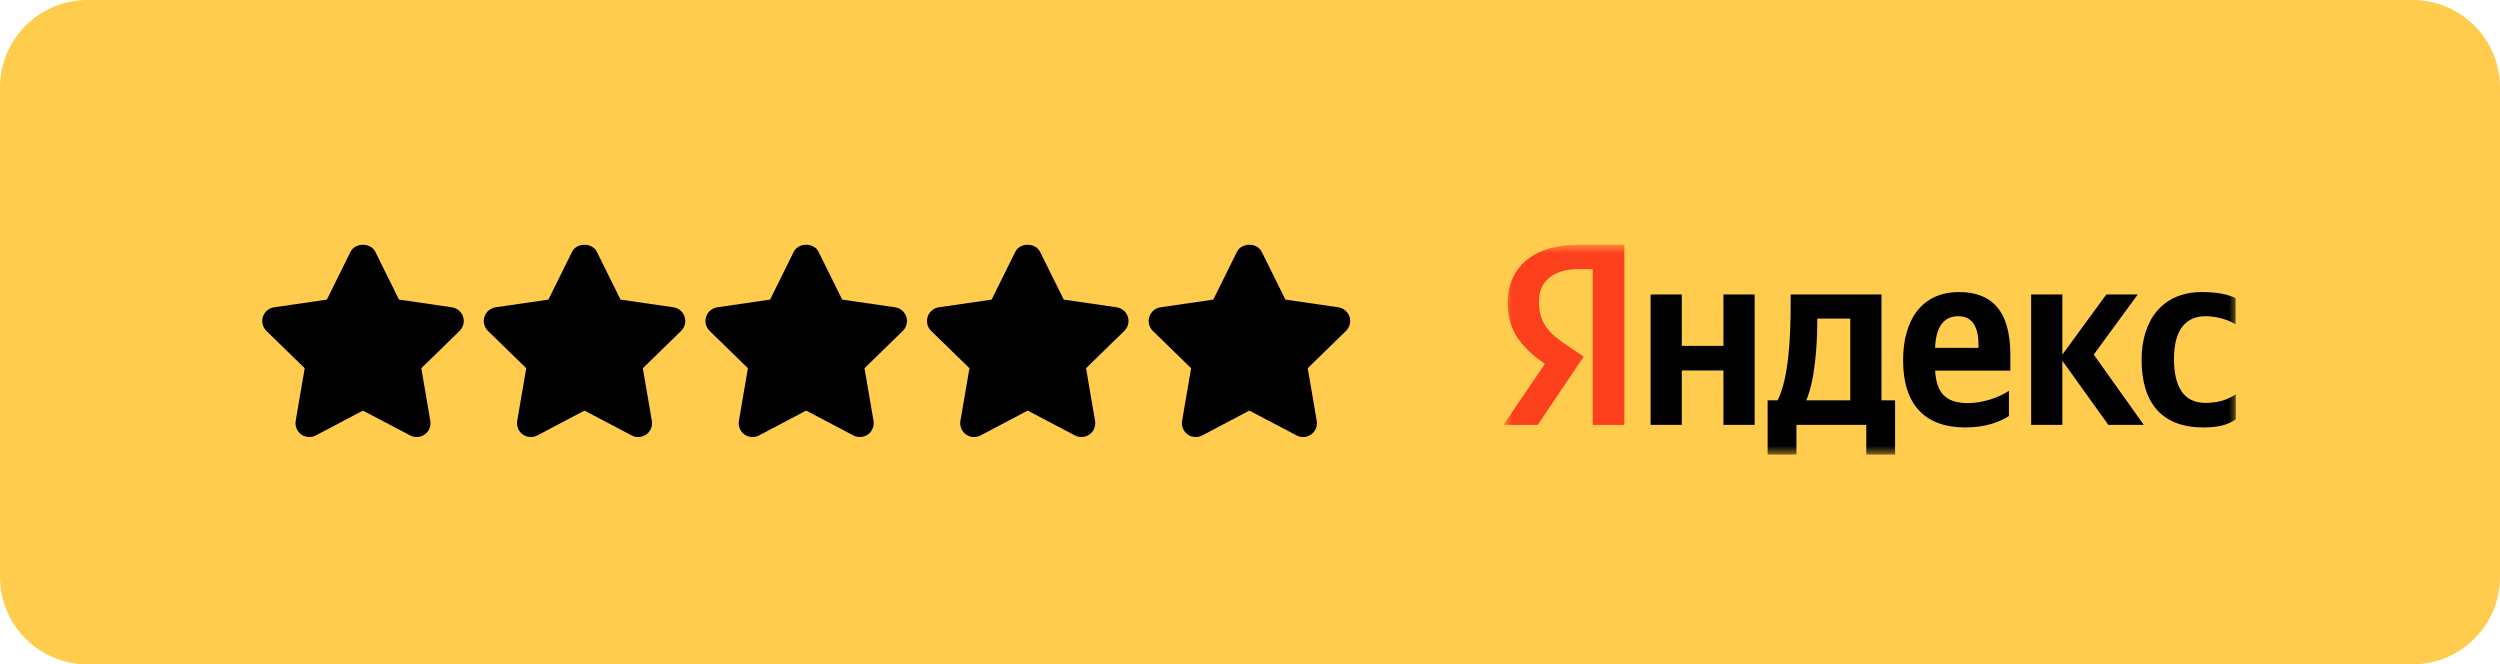 <?xml version="1.0" encoding="UTF-8"?> <svg xmlns="http://www.w3.org/2000/svg" width="143" height="38" viewBox="0 0 143 38" fill="none"><g clip-path="url(#clip0_1229_194)"><path d="M138 0H5C2.239 0 0 2.239 0 5V33C0 35.761 2.239 38 5 38H138C140.761 38 143 35.761 143 33V5C143 2.239 140.761 0 138 0Z" fill="#FFCC4D"></path><path d="M26.488 18.116C26.395 17.829 26.147 17.621 25.848 17.577L22.822 17.137L21.47 14.405C21.202 13.865 20.317 13.865 20.049 14.405L18.697 17.137L15.678 17.577C15.38 17.621 15.132 17.83 15.039 18.117C14.945 18.403 15.023 18.717 15.239 18.928L17.429 21.062L16.913 24.073C16.862 24.37 16.984 24.671 17.228 24.849C17.473 25.025 17.797 25.048 18.063 24.908L20.759 23.486L23.464 24.908C23.58 24.969 23.706 24.999 23.832 24.999C23.996 24.999 24.16 24.948 24.299 24.849C24.543 24.671 24.665 24.37 24.614 24.073L24.099 21.062L26.288 18.928C26.504 18.718 26.582 18.403 26.488 18.116Z" fill="black"></path><path d="M39.16 18.116C39.067 17.829 38.819 17.621 38.52 17.577L35.494 17.137L34.142 14.405C33.874 13.865 32.989 13.865 32.721 14.405L31.369 17.137L28.35 17.577C28.052 17.621 27.804 17.83 27.711 18.117C27.617 18.403 27.695 18.717 27.911 18.928L30.101 21.062L29.584 24.073C29.534 24.37 29.656 24.672 29.9 24.849C30.144 25.025 30.468 25.048 30.735 24.908L33.431 23.486L36.136 24.908C36.252 24.969 36.378 24.999 36.504 24.999C36.668 24.999 36.832 24.948 36.971 24.849C37.215 24.671 37.337 24.37 37.286 24.073L36.77 21.062L38.96 18.928C39.176 18.718 39.254 18.403 39.16 18.116Z" fill="black"></path><path d="M51.84 18.116C51.747 17.829 51.499 17.621 51.2 17.577L48.174 17.137L46.822 14.405C46.554 13.865 45.669 13.865 45.401 14.405L44.049 17.137L41.03 17.577C40.732 17.621 40.484 17.83 40.391 18.117C40.297 18.403 40.375 18.717 40.591 18.928L42.781 21.062L42.264 24.073C42.213 24.37 42.335 24.671 42.579 24.849C42.824 25.025 43.148 25.048 43.414 24.908L46.111 23.486L48.816 24.908C48.931 24.969 49.058 24.999 49.184 24.999C49.348 24.999 49.512 24.948 49.65 24.849C49.895 24.671 50.016 24.37 49.966 24.073L49.45 21.062L51.64 18.928C51.856 18.718 51.934 18.403 51.84 18.116Z" fill="black"></path><path d="M64.512 18.116C64.418 17.829 64.171 17.621 63.872 17.577L60.846 17.137L59.493 14.405C59.226 13.865 58.341 13.865 58.073 14.405L56.721 17.137L53.702 17.577C53.404 17.621 53.156 17.83 53.062 18.117C52.969 18.403 53.047 18.717 53.263 18.928L55.453 21.062L54.936 24.073C54.885 24.37 55.007 24.671 55.251 24.849C55.496 25.025 55.82 25.048 56.086 24.908L58.783 23.486L61.487 24.908C61.603 24.969 61.73 24.999 61.856 24.999C62.02 24.999 62.184 24.948 62.322 24.849C62.566 24.671 62.688 24.37 62.638 24.073L62.122 21.062L64.311 18.928C64.528 18.718 64.605 18.403 64.512 18.116Z" fill="black"></path><path d="M77.192 18.116C77.097 17.829 76.85 17.621 76.552 17.577L73.525 17.137L72.173 14.405C71.905 13.865 71.02 13.865 70.753 14.405L69.4 17.137L66.381 17.577C66.084 17.621 65.836 17.83 65.742 18.117C65.649 18.403 65.726 18.717 65.942 18.928L68.132 21.062L67.616 24.073C67.565 24.37 67.687 24.671 67.931 24.849C68.069 24.948 68.232 24.999 68.396 24.999C68.523 24.999 68.649 24.969 68.767 24.908L71.463 23.486L74.169 24.908C74.435 25.05 74.758 25.026 75.003 24.848C75.246 24.67 75.368 24.37 75.317 24.073L74.802 21.062L76.991 18.928C77.207 18.718 77.284 18.403 77.192 18.116Z" fill="black"></path><mask id="mask0_1229_194" style="mask-type:luminance" maskUnits="userSpaceOnUse" x="86" y="14" width="42" height="12"><path d="M128 14H86V26H128V14Z" fill="white"></path></mask><g mask="url(#mask0_1229_194)"><path d="M126.046 24.45C126.87 24.45 127.453 24.302 127.888 23.985V22.548C127.442 22.853 126.904 23.046 126.149 23.046C124.878 23.046 124.352 22.072 124.352 20.532C124.352 18.914 124.993 18.087 126.16 18.087C126.847 18.087 127.522 18.325 127.877 18.551V17.057C127.499 16.853 126.847 16.706 125.954 16.706C123.677 16.706 122.498 18.325 122.498 20.589C122.51 23.068 123.665 24.45 126.046 24.45ZM114.911 23.793V22.355C114.361 22.729 113.423 23.057 112.565 23.057C111.26 23.057 110.768 22.446 110.688 21.2H114.991V20.272C114.991 17.68 113.835 16.706 112.061 16.706C109.887 16.706 108.857 18.348 108.857 20.6C108.857 23.193 110.15 24.45 112.416 24.45C113.549 24.45 114.384 24.144 114.911 23.793ZM98.58 16.842V19.785H96.199V16.842H94.414V24.302H96.199V21.189H98.58V24.302H100.365V16.842H98.58ZM108.41 22.898H107.621V16.842H102.425V17.476C102.425 19.299 102.311 21.653 101.681 22.898H101.109V26H102.757V24.302H106.751V26H108.399V22.898H108.41ZM120.598 24.302H122.624L119.763 20.283L122.281 16.842H120.484L117.966 20.283V16.842H116.181V24.302H117.966V20.634L120.598 24.302ZM112.015 18.087C112.896 18.087 113.171 18.812 113.171 19.751V19.898H110.688C110.733 18.71 111.168 18.087 112.015 18.087ZM105.835 22.898H103.318C103.81 21.778 103.947 19.74 103.947 18.45V18.223H105.835V22.898Z" fill="black"></path><path d="M92.924 24.302H91.104V15.393H90.292C88.804 15.393 88.026 16.128 88.026 17.226C88.026 18.472 88.564 19.049 89.674 19.785L90.589 20.396L87.957 24.302H86L88.369 20.815C87.007 19.853 86.24 18.913 86.24 17.328C86.24 15.347 87.636 14 90.28 14H92.912V24.302H92.924Z" fill="#FC3F1D"></path></g></g><defs><clipPath id="clip0_1229_194"><rect width="143" height="38" fill="white"></rect></clipPath></defs></svg> 